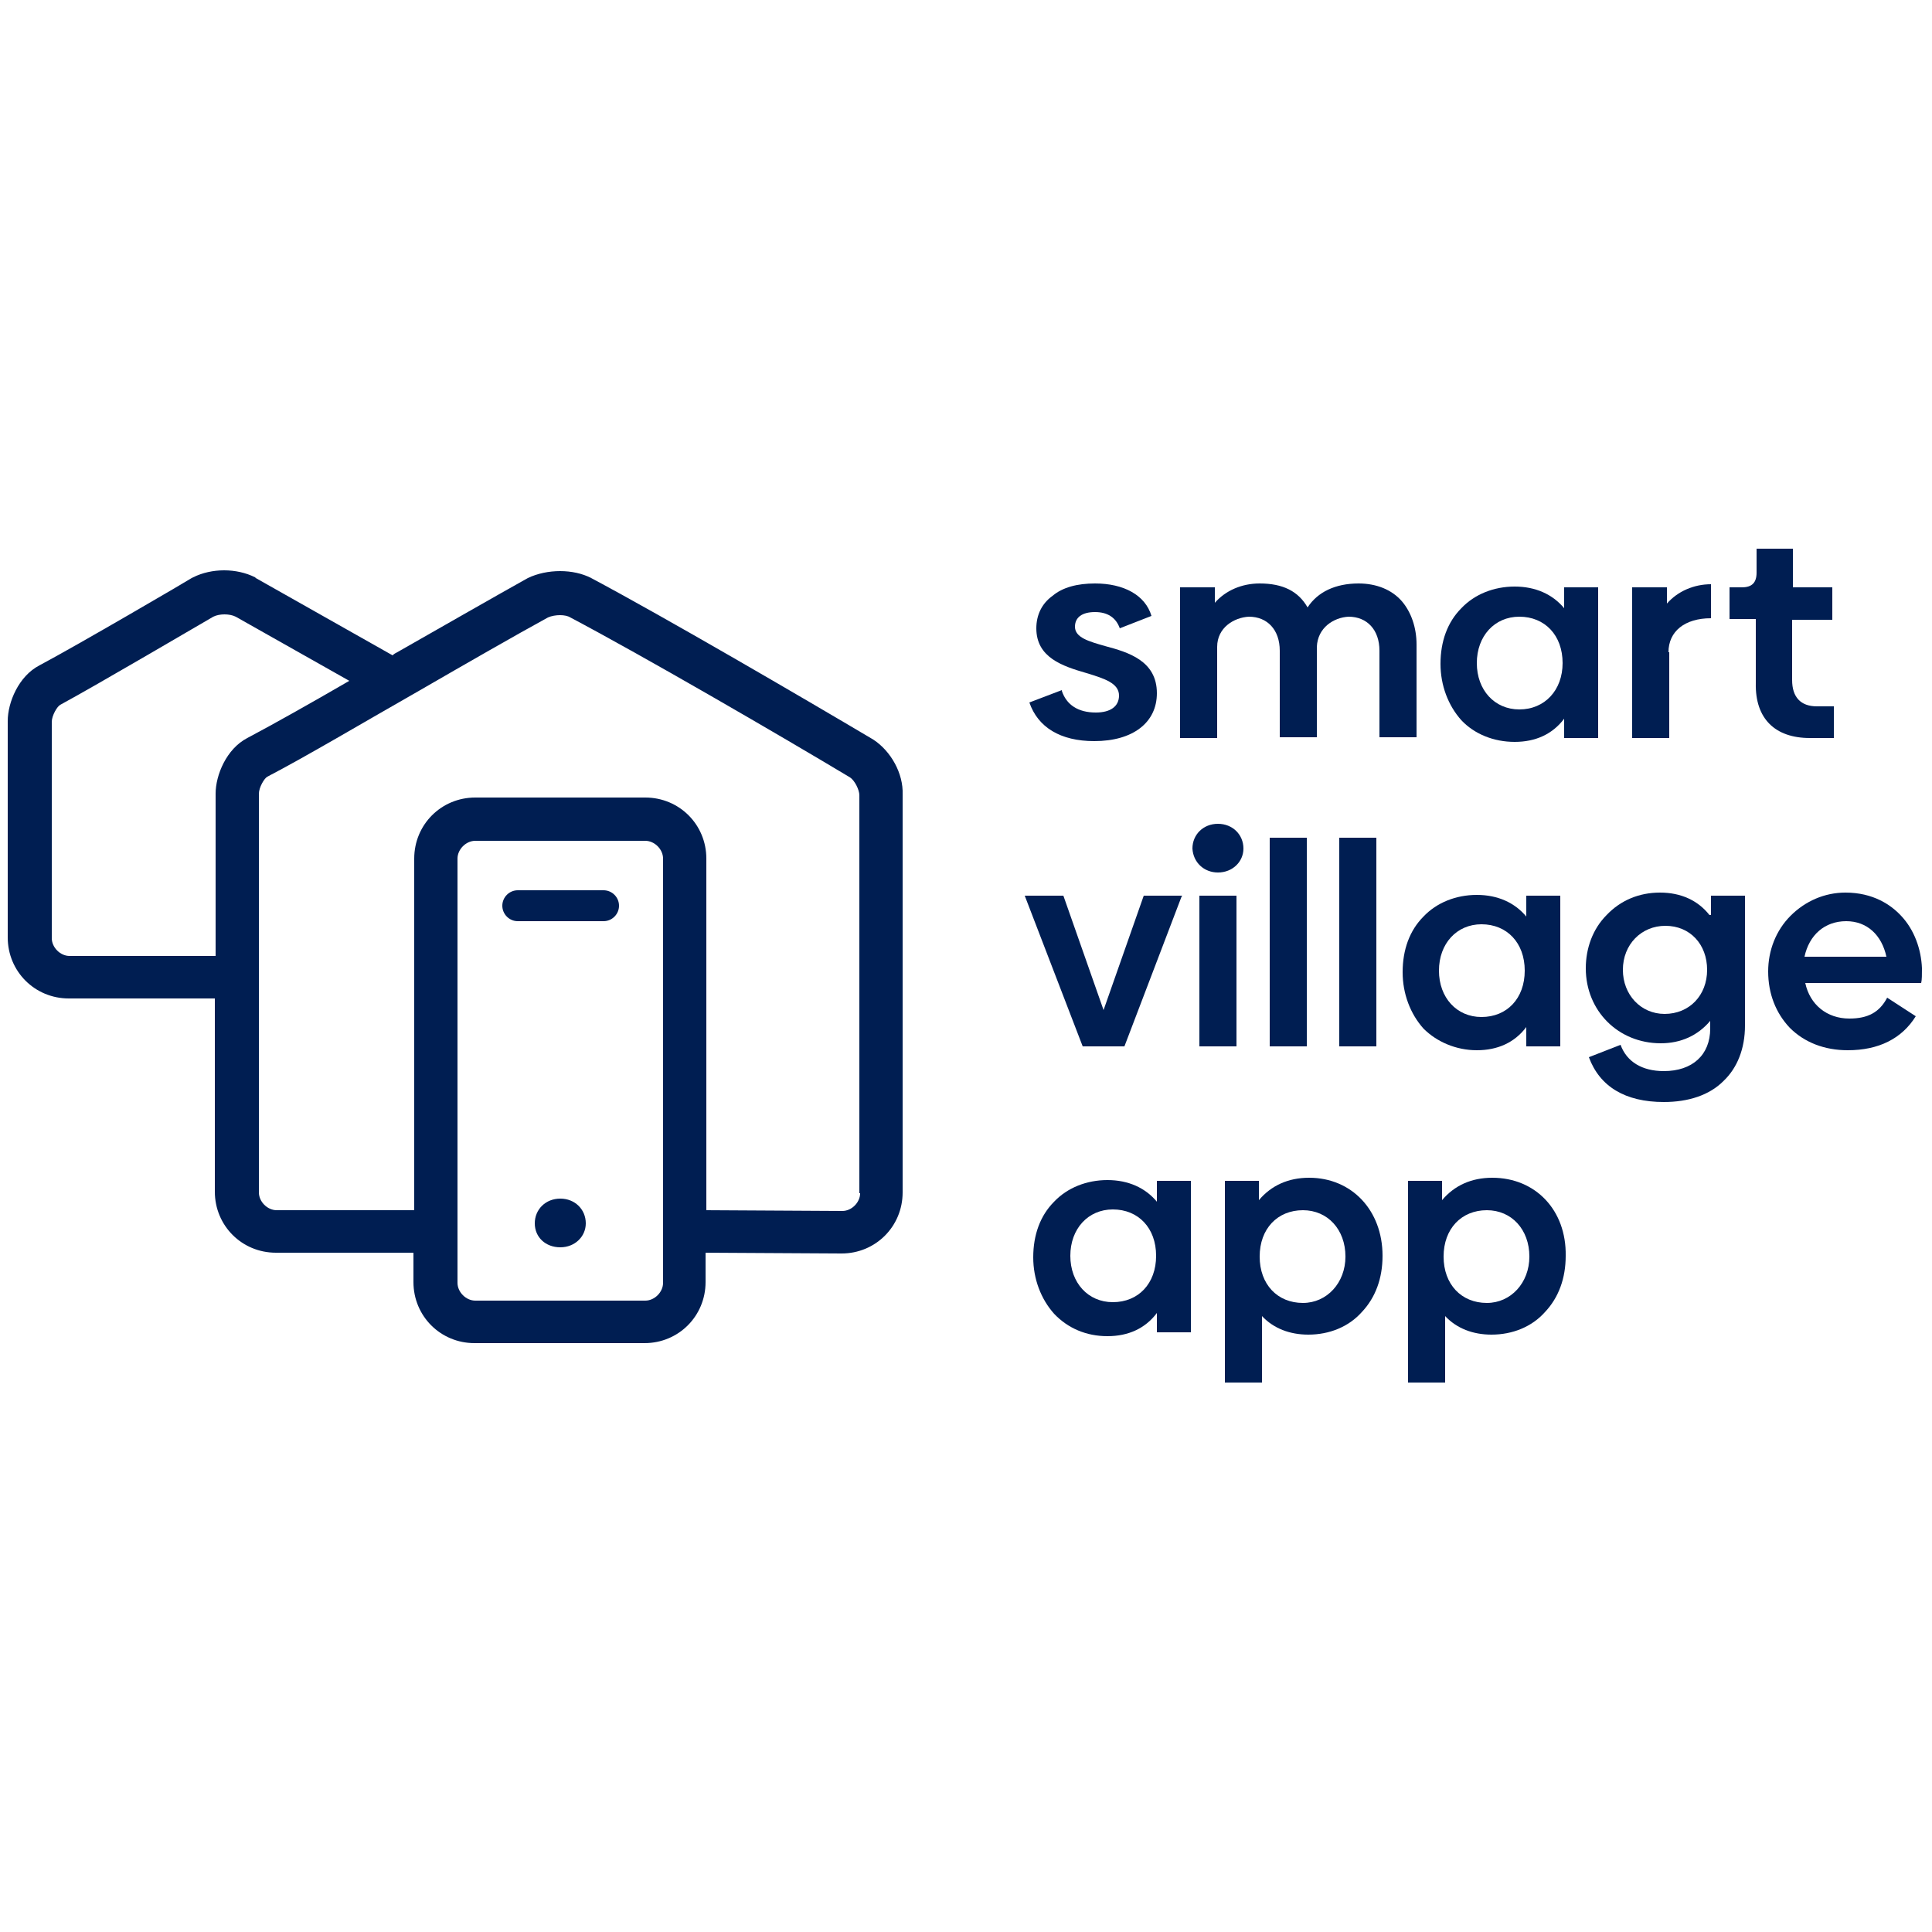 <?xml version="1.0" encoding="UTF-8"?>
<svg width="250px" height="250px" viewBox="0 0 250 250" version="1.1" xmlns="http://www.w3.org/2000/svg" xmlns:xlink="http://www.w3.org/1999/xlink">
    <title>Group 2</title>
    <g id="Page-1" stroke="none" stroke-width="1" fill="none" fill-rule="evenodd">
        <g id="Group-2">
            <g id="SVA_Logo_rgb" transform="translate(1, 71)" fill="#001E52" fill-rule="nonzero">
                <path d="M71.5,84.1 C69.6,84.1 68.2,85.5 68.2,87.3 C68.2,89.1 69.6,90.4 71.5,90.4 C73.4,90.4 74.8,89 74.8,87.3 C74.8,85.5 73.4,84.1 71.5,84.1 Z" id="Path"></path>
                <path d="M77.1,48.2 L66,48.2 C64.9,48.2 64,47.3 64,46.2 C64,45.1 64.9,44.2 66,44.2 L77.1,44.2 C78.2,44.2 79.1,45.1 79.1,46.2 C79.1,47.3 78.2,48.2 77.1,48.2 Z" id="Path"></path>
                <path d="M112,24.7 C102.9,19.3 84.9,8.8 75.5,3.8 C73.2,2.6 69.8,2.6 67.3,3.8 C63,6.2 56.9,9.7 50.4,13.4 C50.2,13.5 50,13.6 49.8,13.8 L32.1,3.8 L32,3.7 C29.6,2.5 26.4,2.5 24,3.7 L23.8,3.8 C23.7,3.9 9,12.5 4.1,15.1 C1.4,16.5 7.10542736e-15,19.9 7.10542736e-15,22.3 L7.10542736e-15,50.3 C7.10542736e-15,54.7 3.5,58.2 7.9,58.2 L26.8,58.2 L26.8,83.2 C26.8,87.6 30.3,91.1 34.7,91.1 L52.5,91.1 L52.5,94.9 C52.5,99.3 56,102.8 60.4,102.8 L82.4,102.8 C86.8,102.8 90.3,99.3 90.3,94.9 L90.3,91.1 L107.9,91.2 C112.3,91.2 115.8,87.7 115.8,83.3 L115.8,31.8 C115.9,29.1 114.3,26.2 112,24.7 Z M26.9,31.7 L26.9,52.7 L8,52.7 C6.8,52.7 5.7,51.6 5.7,50.4 L5.7,22.4 C5.7,21.6 6.4,20.4 6.8,20.2 C11.6,17.6 25.2,9.6 26.6,8.8 C27.4,8.4 28.7,8.4 29.5,8.8 L44.2,17.1 C39.2,20 34.4,22.7 31,24.5 C28.3,25.9 26.9,29.3 26.9,31.7 Z M84.8,95 C84.8,96.2 83.7,97.3 82.5,97.3 L60.5,97.3 C59.3,97.3 58.2,96.2 58.2,95 L58.2,40.1 C58.2,38.9 59.3,37.8 60.5,37.8 L82.5,37.8 C83.7,37.8 84.8,38.9 84.8,40.1 L84.8,95 Z M110.3,83.4 C110.3,84.6 109.2,85.7 108,85.7 L90.4,85.6 L90.4,40.1 C90.4,35.7 86.9,32.2 82.5,32.2 L60.5,32.2 C56.1,32.2 52.6,35.7 52.6,40.1 L52.6,85.6 L34.8,85.6 C33.6,85.6 32.5,84.5 32.5,83.3 L32.5,31.7 C32.5,30.9 33.2,29.7 33.6,29.5 C38.6,26.9 46,22.5 53.2,18.4 C59.6,14.7 65.7,11.2 69.9,8.9 C70.8,8.5 72.2,8.5 72.8,8.9 C82.1,13.8 100,24.2 109,29.6 C109.6,30 110.2,31.2 110.2,31.9 L110.2,83.4 L110.3,83.4 Z" id="Shape"></path>
                <g id="Group" transform="translate(131.6, 0)">
                    <path d="M9.2,21.2 C6.9,21.2 5.4,20.2 4.8,18.4 L4.8,18.3 L0.6,19.9 L0.6,19.9 C1.7,23.1 4.6,24.9 9,24.9 C14,24.9 17.1,22.5 17.1,18.7 C17.1,14.5 13.4,13.4 10.4,12.6 C8.3,12 6.5,11.5 6.5,10.1 C6.5,8.9 7.4,8.2 9.1,8.2 C10.7,8.2 11.8,8.9 12.3,10.3 L12.3,10.3 L16.4,8.7 L16.4,8.7 L16.4,8.7 C15.6,6 12.8,4.5 9.1,4.5 C6.8,4.5 4.9,5 3.6,6.1 C2.2,7.1 1.5,8.6 1.5,10.3 C1.5,14.1 4.9,15.2 8,16.1 C10.3,16.8 12.2,17.4 12.2,19 C12.2,20.4 11.1,21.2 9.2,21.2 Z" id="Path"></path>
                    <path d="M24.9,12.7 C24.9,10.2 27.1,8.9 29,8.8 C31.4,8.8 33,10.5 33,13.2 L33,24.4 L37.8,24.4 L37.8,12.7 C37.9,10.2 40,8.9 41.9,8.8 C44.3,8.8 45.9,10.5 45.9,13.2 L45.9,24.4 L50.7,24.4 L50.7,12.4 C50.7,10.2 50,8.2 48.8,6.8 C47.5,5.3 45.5,4.5 43.2,4.5 C40.2,4.5 37.9,5.6 36.6,7.6 C35.4,5.5 33.4,4.5 30.4,4.5 C28.1,4.5 26,5.4 24.6,7 L24.6,5 L20.1,5 L20.1,24.5 L24.9,24.5 L24.9,12.7 L24.9,12.7 Z" id="Path"></path>
                    <path d="M63.4,25 C66.1,25 68.3,24 69.8,22 L69.8,24.5 L74.2,24.5 L74.2,5 L69.8,5 L69.8,7.7 C68.3,5.9 66.1,4.9 63.4,4.9 C60.7,4.9 58.2,5.9 56.5,7.7 C54.7,9.5 53.8,12 53.8,14.9 C53.8,17.7 54.8,20.3 56.5,22.2 C58.2,24 60.7,25 63.4,25 Z M64,20.8 C60.8,20.8 58.5,18.3 58.5,14.8 C58.5,11.3 60.8,8.8 64,8.8 C67.3,8.8 69.6,11.2 69.6,14.8 C69.6,18.3 67.3,20.8 64,20.8 Z" id="Shape"></path>
                    <path d="M83.3,13.4 C83.3,10.7 85.4,9 88.8,9 L88.8,9 L88.8,4.6 L88.8,4.6 C86.6,4.6 84.5,5.5 83.1,7.1 L83.1,5 L78.6,5 L78.6,24.5 L83.4,24.5 L83.4,13.4 L83.3,13.4 Z" id="Path"></path>
                    <path d="M101.6,24.5 L104.7,24.5 L104.7,20.4 L102.5,20.4 C100.4,20.4 99.3,19.2 99.3,17 L99.3,9.2 L104.5,9.2 L104.5,5 L99.4,5 L99.4,-1.77635684e-15 L94.7,-1.77635684e-15 L94.7,3.1 C94.7,4.4 94.1,5 92.8,5 L91.2,5 L91.2,9.1 L94.6,9.1 L94.6,17.4 C94.5,22 97.1,24.5 101.6,24.5 Z" id="Path"></path>
                    <polygon id="Path" points="7.5 64.4 12.9 64.4 20.3 45 20.4 44.9 15.4 44.9 10.2 59.7 5 44.9 5 44.9 0 44.9"></polygon>
                    <path d="M25,41.9 C26.9,41.9 28.3,40.5 28.3,38.8 C28.3,37 26.9,35.6 25,35.6 C23.1,35.6 21.7,37 21.7,38.8 C21.8,40.6 23.2,41.9 25,41.9 Z" id="Path"></path>
                    <rect id="Rectangle" x="22.6" y="44.9" width="4.8" height="19.5"></rect>
                    <rect id="Rectangle" x="31.7" y="37.4" width="4.8" height="27"></rect>
                    <rect id="Rectangle" x="40.7" y="37.4" width="4.8" height="27"></rect>
                    <path d="M58.5,64.9 C61.2,64.9 63.4,63.9 64.9,61.9 L64.9,64.4 L69.3,64.4 L69.3,44.9 L64.9,44.9 L64.9,47.6 C63.4,45.8 61.2,44.8 58.5,44.8 C55.8,44.8 53.3,45.8 51.6,47.6 C49.8,49.4 48.9,51.9 48.9,54.8 C48.9,57.6 49.9,60.2 51.6,62.1 C53.3,63.8 55.8,64.9 58.5,64.9 Z M59.1,60.6 C55.9,60.6 53.6,58.1 53.6,54.6 C53.6,51.1 55.9,48.6 59.1,48.6 C62.4,48.6 64.7,51 64.7,54.6 C64.7,58.2 62.4,60.6 59.1,60.6 Z" id="Shape"></path>
                    <path d="M88.6,47.4 C87.1,45.5 84.9,44.5 82.2,44.5 C79.5,44.5 77.1,45.5 75.3,47.4 C73.5,49.2 72.6,51.7 72.6,54.3 C72.6,59.8 76.8,64 82.3,64 C84.9,64 87.1,63 88.7,61.1 L88.7,62.1 C88.7,65.5 86.4,67.6 82.7,67.6 C79.9,67.6 77.9,66.4 77.1,64.2 L77.1,64.2 L73,65.8 L73,65.8 L73,65.8 C74.4,69.6 77.7,71.6 82.7,71.6 C85.9,71.6 88.6,70.7 90.4,68.9 C92.2,67.2 93.2,64.7 93.2,61.7 L93.2,44.9 L88.8,44.9 L88.8,47.4 L88.6,47.4 Z M82.8,60.2 C79.7,60.2 77.4,57.7 77.4,54.5 C77.4,51.2 79.8,48.8 82.9,48.8 C86.1,48.8 88.3,51.2 88.3,54.5 C88.3,57.8 86,60.2 82.8,60.2 Z" id="Shape"></path>
                    <path d="M113.4,47.5 C112.1,46.1 109.8,44.5 106.2,44.5 C103.5,44.5 101,45.6 99.1,47.5 C97.2,49.4 96.2,52 96.2,54.7 C96.2,57.6 97.2,60.1 99,62 C100.9,63.9 103.5,64.9 106.5,64.9 C110.5,64.9 113.5,63.4 115.3,60.5 L115.3,60.5 L111.6,58.1 L111.6,58.1 L111.6,58.1 C110.6,60 109.1,60.8 106.7,60.8 C103.8,60.8 101.6,59 101,56.2 L116,56.2 L116,56.2 C116.1,55.8 116.1,55.1 116.1,54.3 C116,51.8 115.1,49.3 113.4,47.5 Z M100.9,52.8 C101.5,50 103.5,48.2 106.3,48.2 C109,48.2 110.9,50 111.5,52.8 L100.9,52.8 Z" id="Shape"></path>
                    <path d="M17.1,84.5 C15.6,82.7 13.4,81.7 10.7,81.7 C8,81.7 5.5,82.7 3.8,84.5 C2,86.3 1.1,88.8 1.1,91.7 C1.1,94.5 2.1,97.1 3.8,99 C5.6,100.9 8,101.9 10.7,101.9 C13.4,101.9 15.6,100.9 17.1,98.9 L17.1,101.4 L21.5,101.4 L21.5,81.8 L17.1,81.8 L17.1,84.5 Z M11.4,97.5 C8.2,97.5 5.9,95 5.9,91.5 C5.9,88 8.2,85.5 11.4,85.5 C14.7,85.5 17,87.9 17,91.5 C17,95.1 14.7,97.5 11.4,97.5 Z" id="Shape"></path>
                    <path d="M36.8,81.4 C34.1,81.4 31.9,82.4 30.3,84.3 L30.3,81.8 L25.9,81.8 L25.9,107.9 L30.7,107.9 L30.7,99.3 C32.2,100.9 34.3,101.7 36.7,101.7 C39.4,101.7 41.9,100.7 43.6,98.8 C45.4,96.9 46.3,94.4 46.3,91.5 C46.3,85.6 42.3,81.4 36.8,81.4 Z M36,85.6 C39.2,85.6 41.5,88.1 41.5,91.6 C41.5,95 39.1,97.6 36,97.6 C32.7,97.6 30.4,95.2 30.4,91.6 C30.4,88 32.7,85.6 36,85.6 Z" id="Shape"></path>
                    <path d="M60.5,81.4 C57.8,81.4 55.6,82.4 54,84.3 L54,81.8 L49.6,81.8 L49.6,107.9 L54.4,107.9 L54.4,99.3 C55.9,100.9 58,101.7 60.4,101.7 C63.1,101.7 65.6,100.7 67.3,98.8 C69.1,96.9 70,94.4 70,91.5 C70.1,85.6 66.1,81.4 60.5,81.4 Z M59.8,85.6 C63,85.6 65.3,88.1 65.3,91.6 C65.3,95 62.9,97.6 59.8,97.6 C56.5,97.6 54.2,95.2 54.2,91.6 C54.2,88 56.5,85.6 59.8,85.6 Z" id="Shape"></path>
                </g>
            </g>
            <rect id="Rectangle" x="0" y="0" width="250" height="250"></rect>
        </g>
    </g>
</svg>
